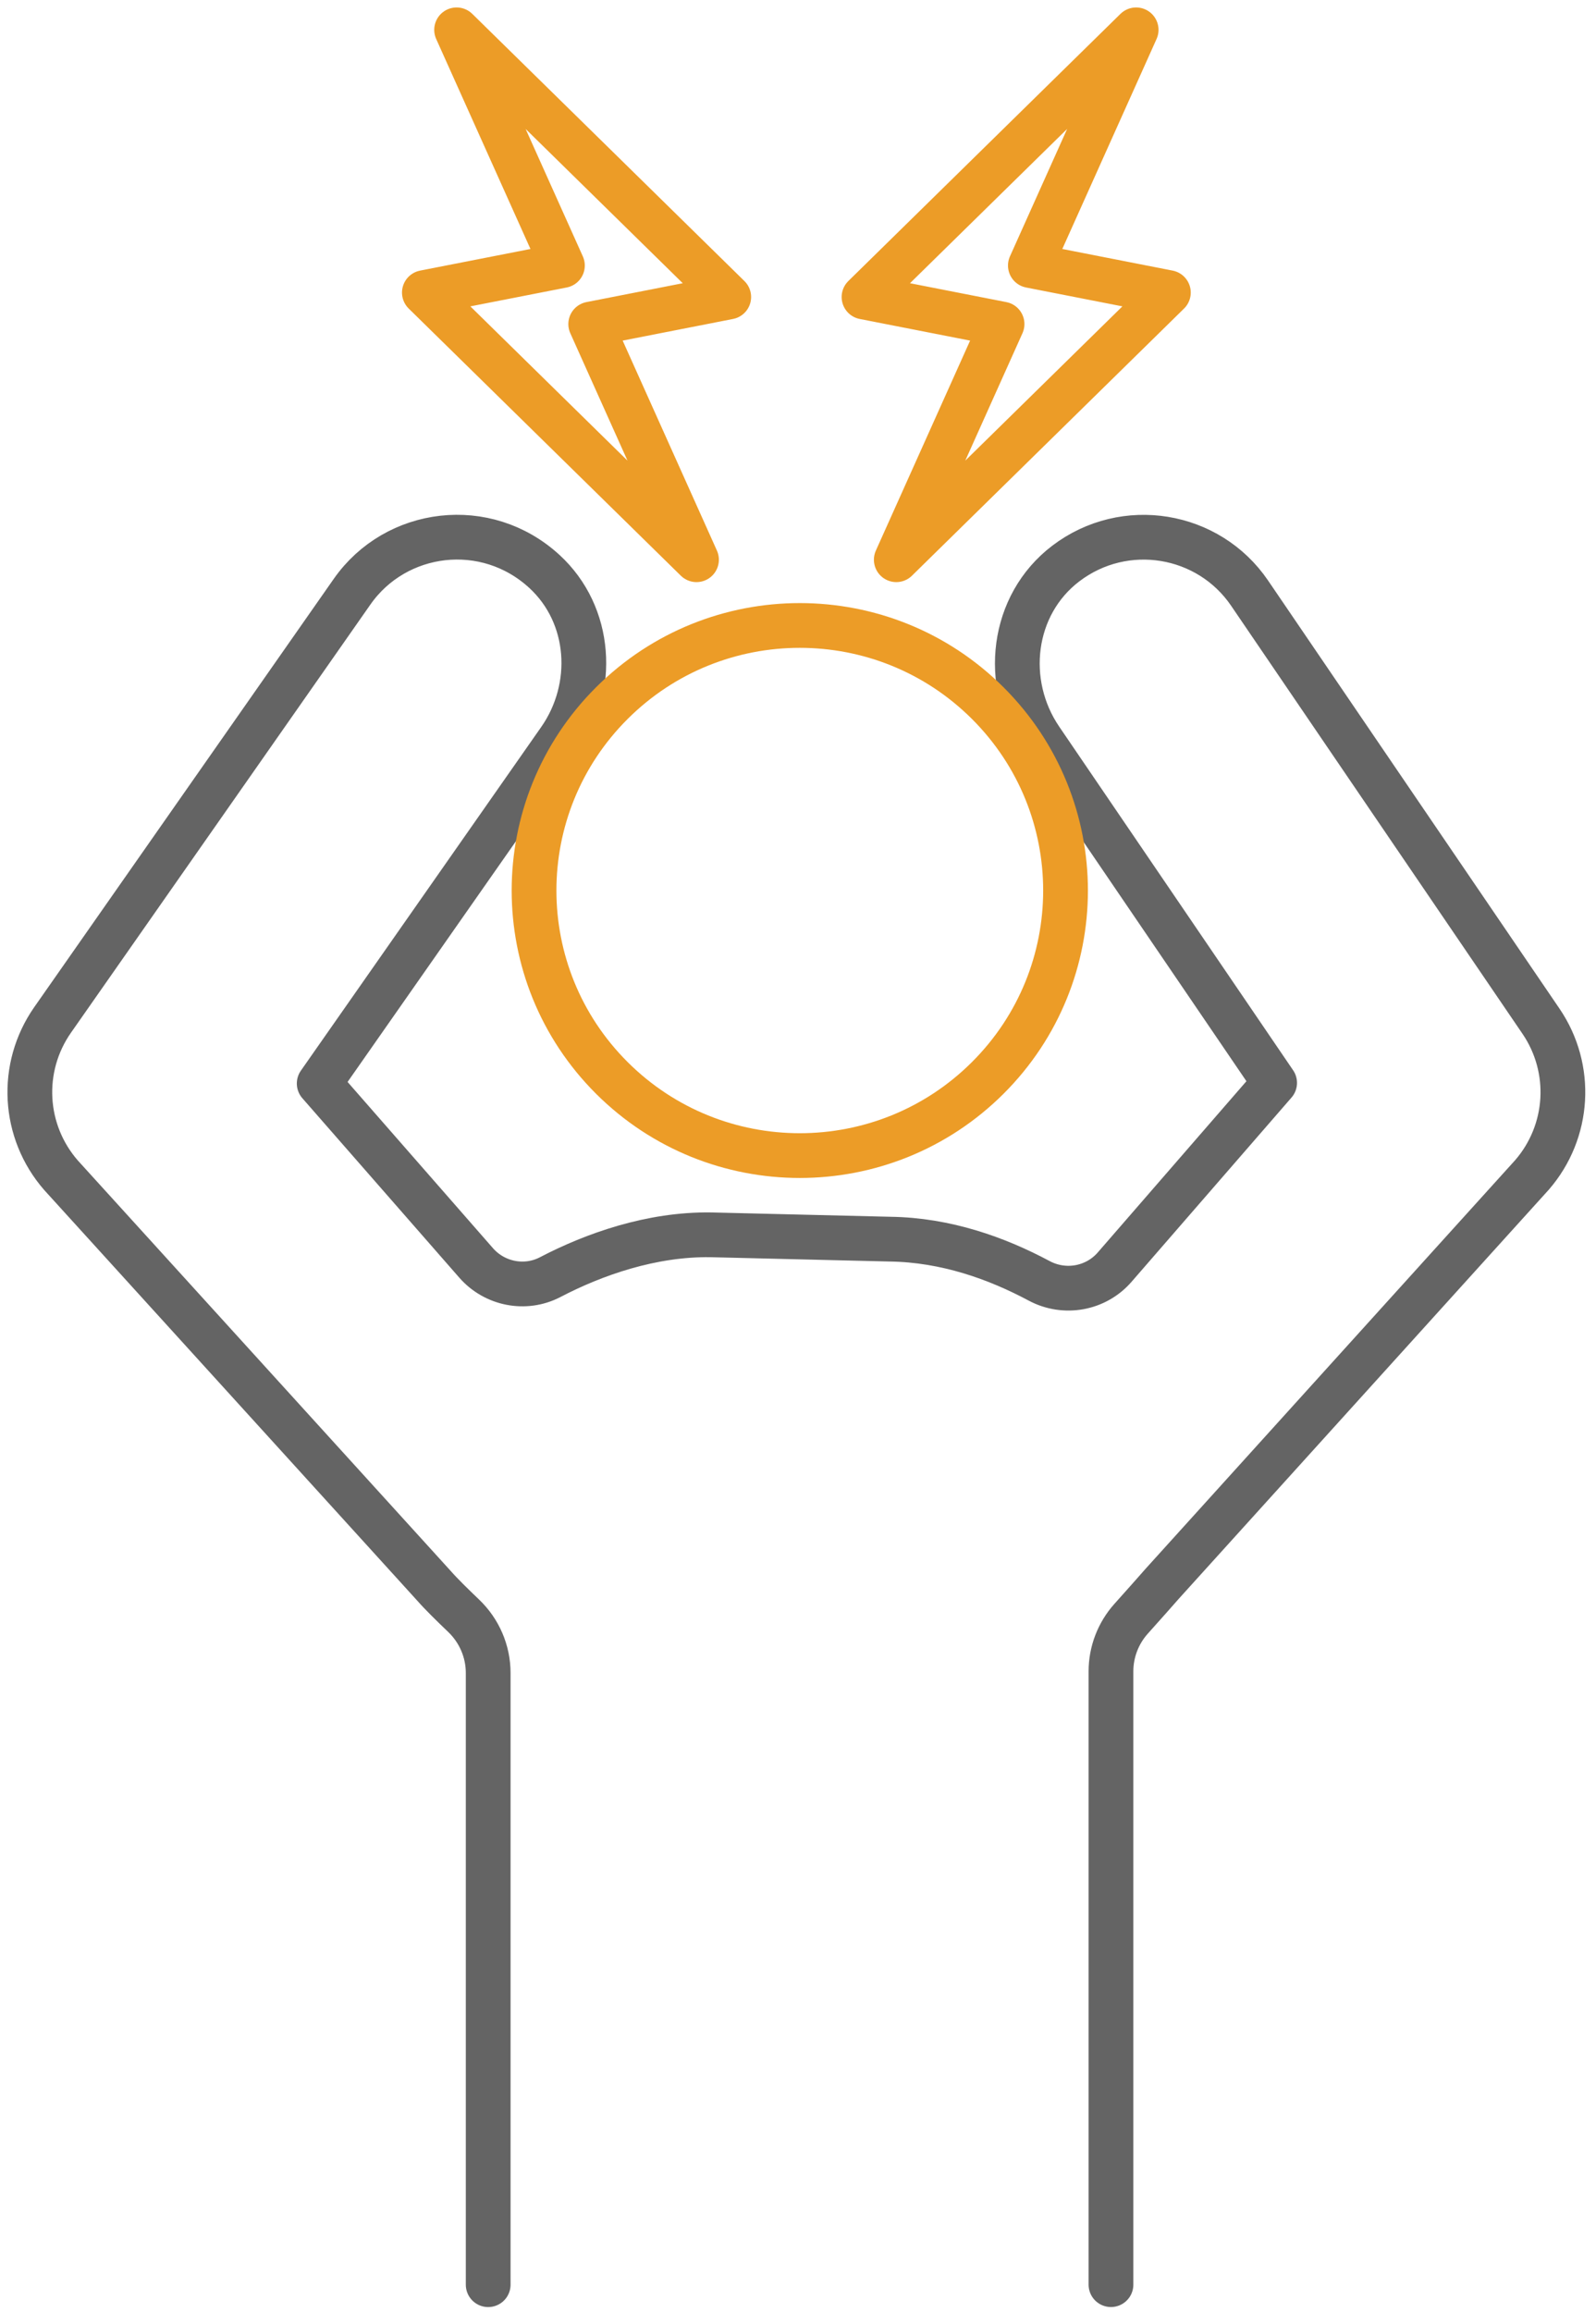 <svg width="107" height="155" viewBox="0 0 107 155" fill="none" xmlns="http://www.w3.org/2000/svg">
<path d="M74.482 153.146V112.038C74.482 110.735 74.964 109.477 75.837 108.504C76.603 107.647 77.494 106.65 77.926 106.153L102.704 78.763C105.227 75.857 105.476 71.634 103.313 68.456L83.773 39.755C81.025 35.72 75.401 34.769 71.451 37.777C67.814 40.547 67.202 45.776 69.768 49.546L85.454 72.587L74.726 84.943C73.464 86.394 71.362 86.766 69.663 85.855C66.828 84.339 63.412 83.113 59.663 83.063L47.659 82.773C43.68 82.714 39.815 84.079 36.885 85.61C35.216 86.481 33.16 86.071 31.923 84.659L21.4 72.629L37.512 49.594C39.968 46.084 39.659 41.213 36.502 38.309C32.587 34.704 26.537 35.471 23.605 39.662L3.528 68.367C1.295 71.562 1.53 75.851 4.097 78.787L29.123 106.331C29.568 106.84 30.355 107.612 31.078 108.303C32.131 109.307 32.729 110.692 32.729 112.142V153.148" stroke="#646464" stroke-width="3" stroke-linecap="round" stroke-linejoin="round"/>
<path d="M69.078 17.799L76.17 2L57.926 19.909L67.18 21.723L60.089 37.52L78.331 19.612L69.078 17.799Z" stroke="#EC9C27" stroke-width="3" stroke-linecap="round" stroke-linejoin="round"/>
<path d="M37.706 17.799L30.612 2L48.856 19.909L39.603 21.723L46.695 37.52L28.451 19.612L37.706 17.799Z" stroke="#EC9C27" stroke-width="3" stroke-linecap="round" stroke-linejoin="round"/>
<path d="M66.219 72.258C73.176 65.319 73.176 54.069 66.219 47.13C59.261 40.191 47.98 40.191 41.022 47.13C34.064 54.069 34.064 65.319 41.022 72.258C47.98 79.197 59.261 79.197 66.219 72.258Z" stroke="#EC9C27" stroke-width="3" stroke-linecap="round" stroke-linejoin="round"/>
</svg>
